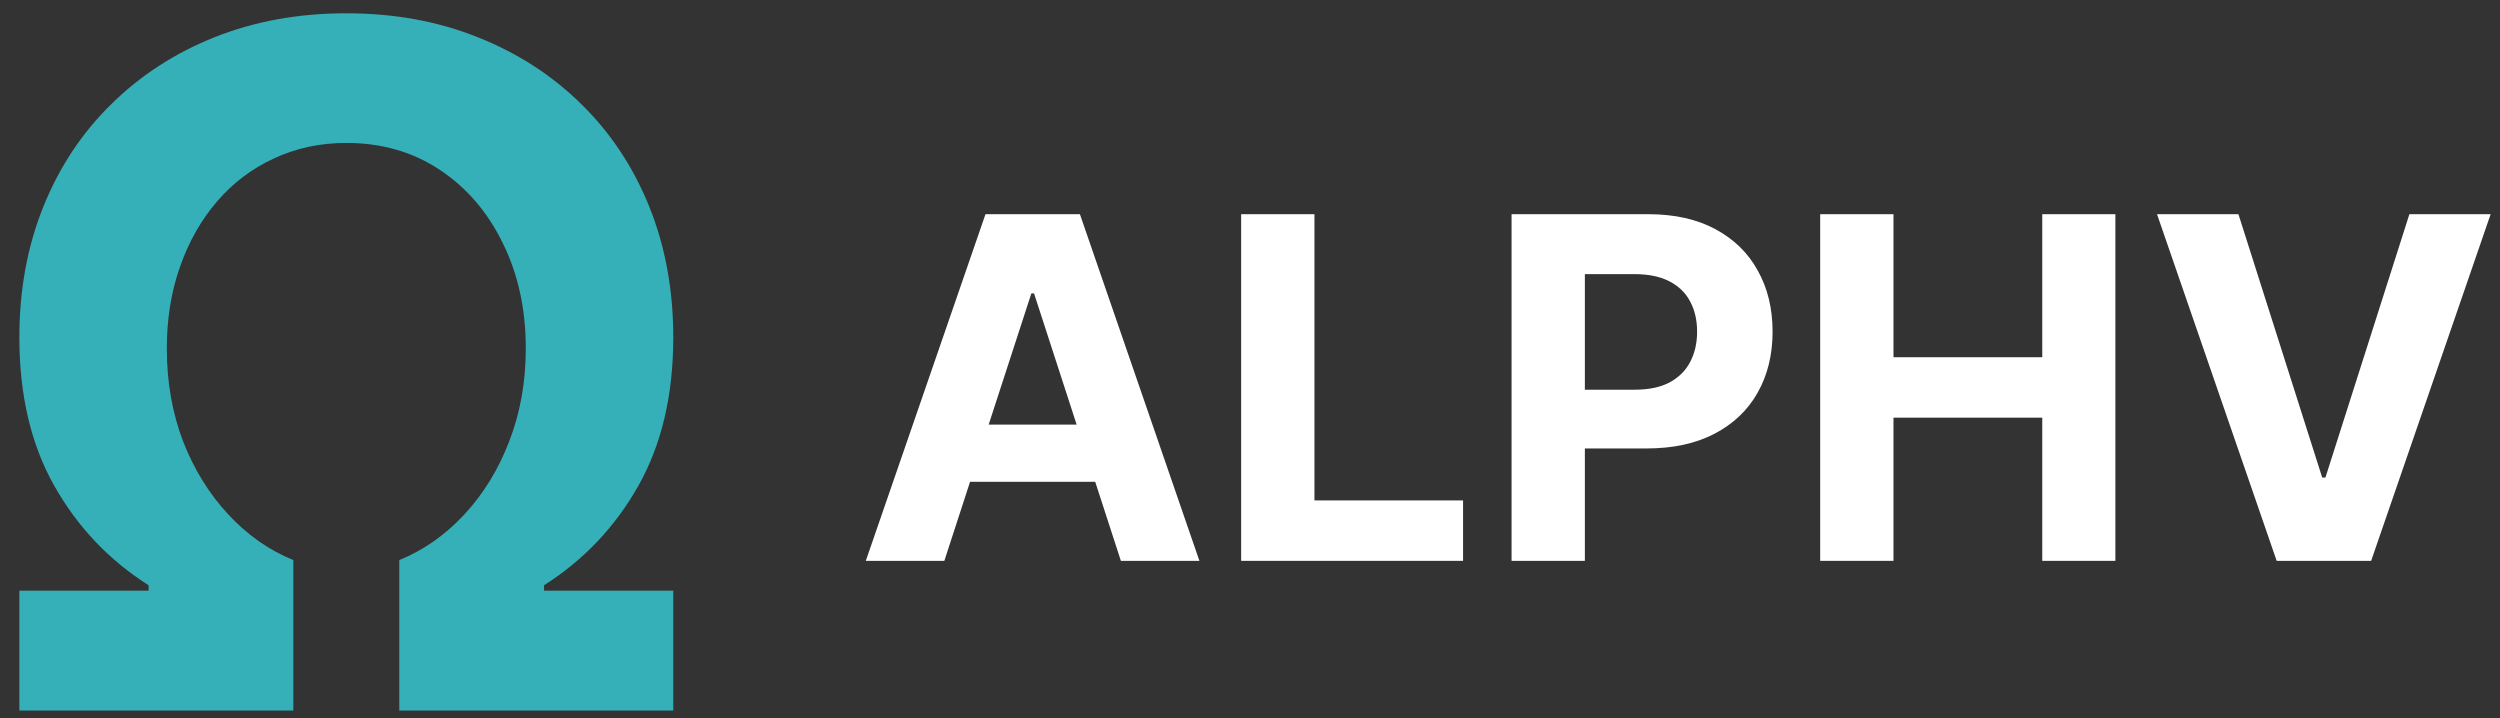 <svg width="94" height="27" viewBox="0 0 94 27" fill="none" xmlns="http://www.w3.org/2000/svg">
<rect x="0" y="0" width="94" height="27" fill="#333333" stroke="none"/>
<path d="M35.507 21.088H32.554L37.054 8.054H40.605L45.098 21.088H42.145L38.88 11.032H38.779L35.507 21.088ZM35.323 15.964H42.298V18.116H35.323V15.964Z" fill="white"/>
<path d="M46.667 21.088V8.054H49.423V18.816H55.011V21.088H46.667Z" fill="white"/>
<path d="M56.835 21.088V8.054H61.978C62.966 8.054 63.809 8.243 64.504 8.62C65.2 8.994 65.731 9.513 66.095 10.179C66.465 10.841 66.649 11.605 66.649 12.471C66.649 13.336 66.462 14.1 66.089 14.762C65.716 15.424 65.175 15.939 64.466 16.308C63.762 16.677 62.909 16.862 61.908 16.862H58.63V14.653H61.462C61.993 14.653 62.43 14.562 62.773 14.38C63.121 14.193 63.38 13.937 63.55 13.61C63.724 13.279 63.811 12.899 63.811 12.471C63.811 12.038 63.724 11.66 63.55 11.338C63.38 11.011 63.121 10.759 62.773 10.58C62.425 10.398 61.984 10.307 61.45 10.307H59.591V21.088H56.835Z" fill="white"/>
<path d="M68.439 21.088V8.054H71.195V13.432H76.789V8.054H79.538V21.088H76.789V15.704H71.195V21.088H68.439Z" fill="white"/>
<path d="M84.165 8.054L87.315 17.956H87.436L90.593 8.054H93.648L89.155 21.088H85.603L81.104 8.054H84.165Z" fill="white"/>
<path d="M0.728 26.716V22.208H5.587V22.006C4.09 21.054 2.906 19.804 2.035 18.255C1.163 16.706 0.728 14.85 0.728 12.686C0.728 10.901 1.028 9.264 1.629 7.774C2.229 6.284 3.079 5 4.179 3.922C5.278 2.836 6.576 1.994 8.073 1.397C9.579 0.799 11.228 0.5 13.021 0.5C14.814 0.5 16.459 0.799 17.956 1.397C19.462 1.994 20.764 2.836 21.864 3.922C22.963 5 23.813 6.284 24.414 7.774C25.014 9.264 25.315 10.901 25.315 12.686C25.315 14.85 24.879 16.706 24.008 18.255C23.137 19.804 21.953 21.054 20.456 22.006V22.208H25.315V26.716H15.013V21.059C15.926 20.688 16.743 20.116 17.462 19.341C18.18 18.567 18.743 17.649 19.149 16.588C19.563 15.519 19.77 14.357 19.77 13.103C19.77 11.63 19.483 10.312 18.908 9.15C18.341 7.98 17.55 7.058 16.535 6.385C15.521 5.711 14.349 5.374 13.021 5.374C12.04 5.374 11.135 5.568 10.306 5.955C9.477 6.334 8.763 6.873 8.162 7.572C7.562 8.271 7.096 9.091 6.767 10.034C6.437 10.969 6.272 11.992 6.272 13.103C6.272 14.357 6.475 15.519 6.881 16.588C7.295 17.649 7.862 18.567 8.581 19.341C9.3 20.116 10.116 20.688 11.029 21.059V26.716H0.728Z" fill="#36B0B8"/>
</svg>

